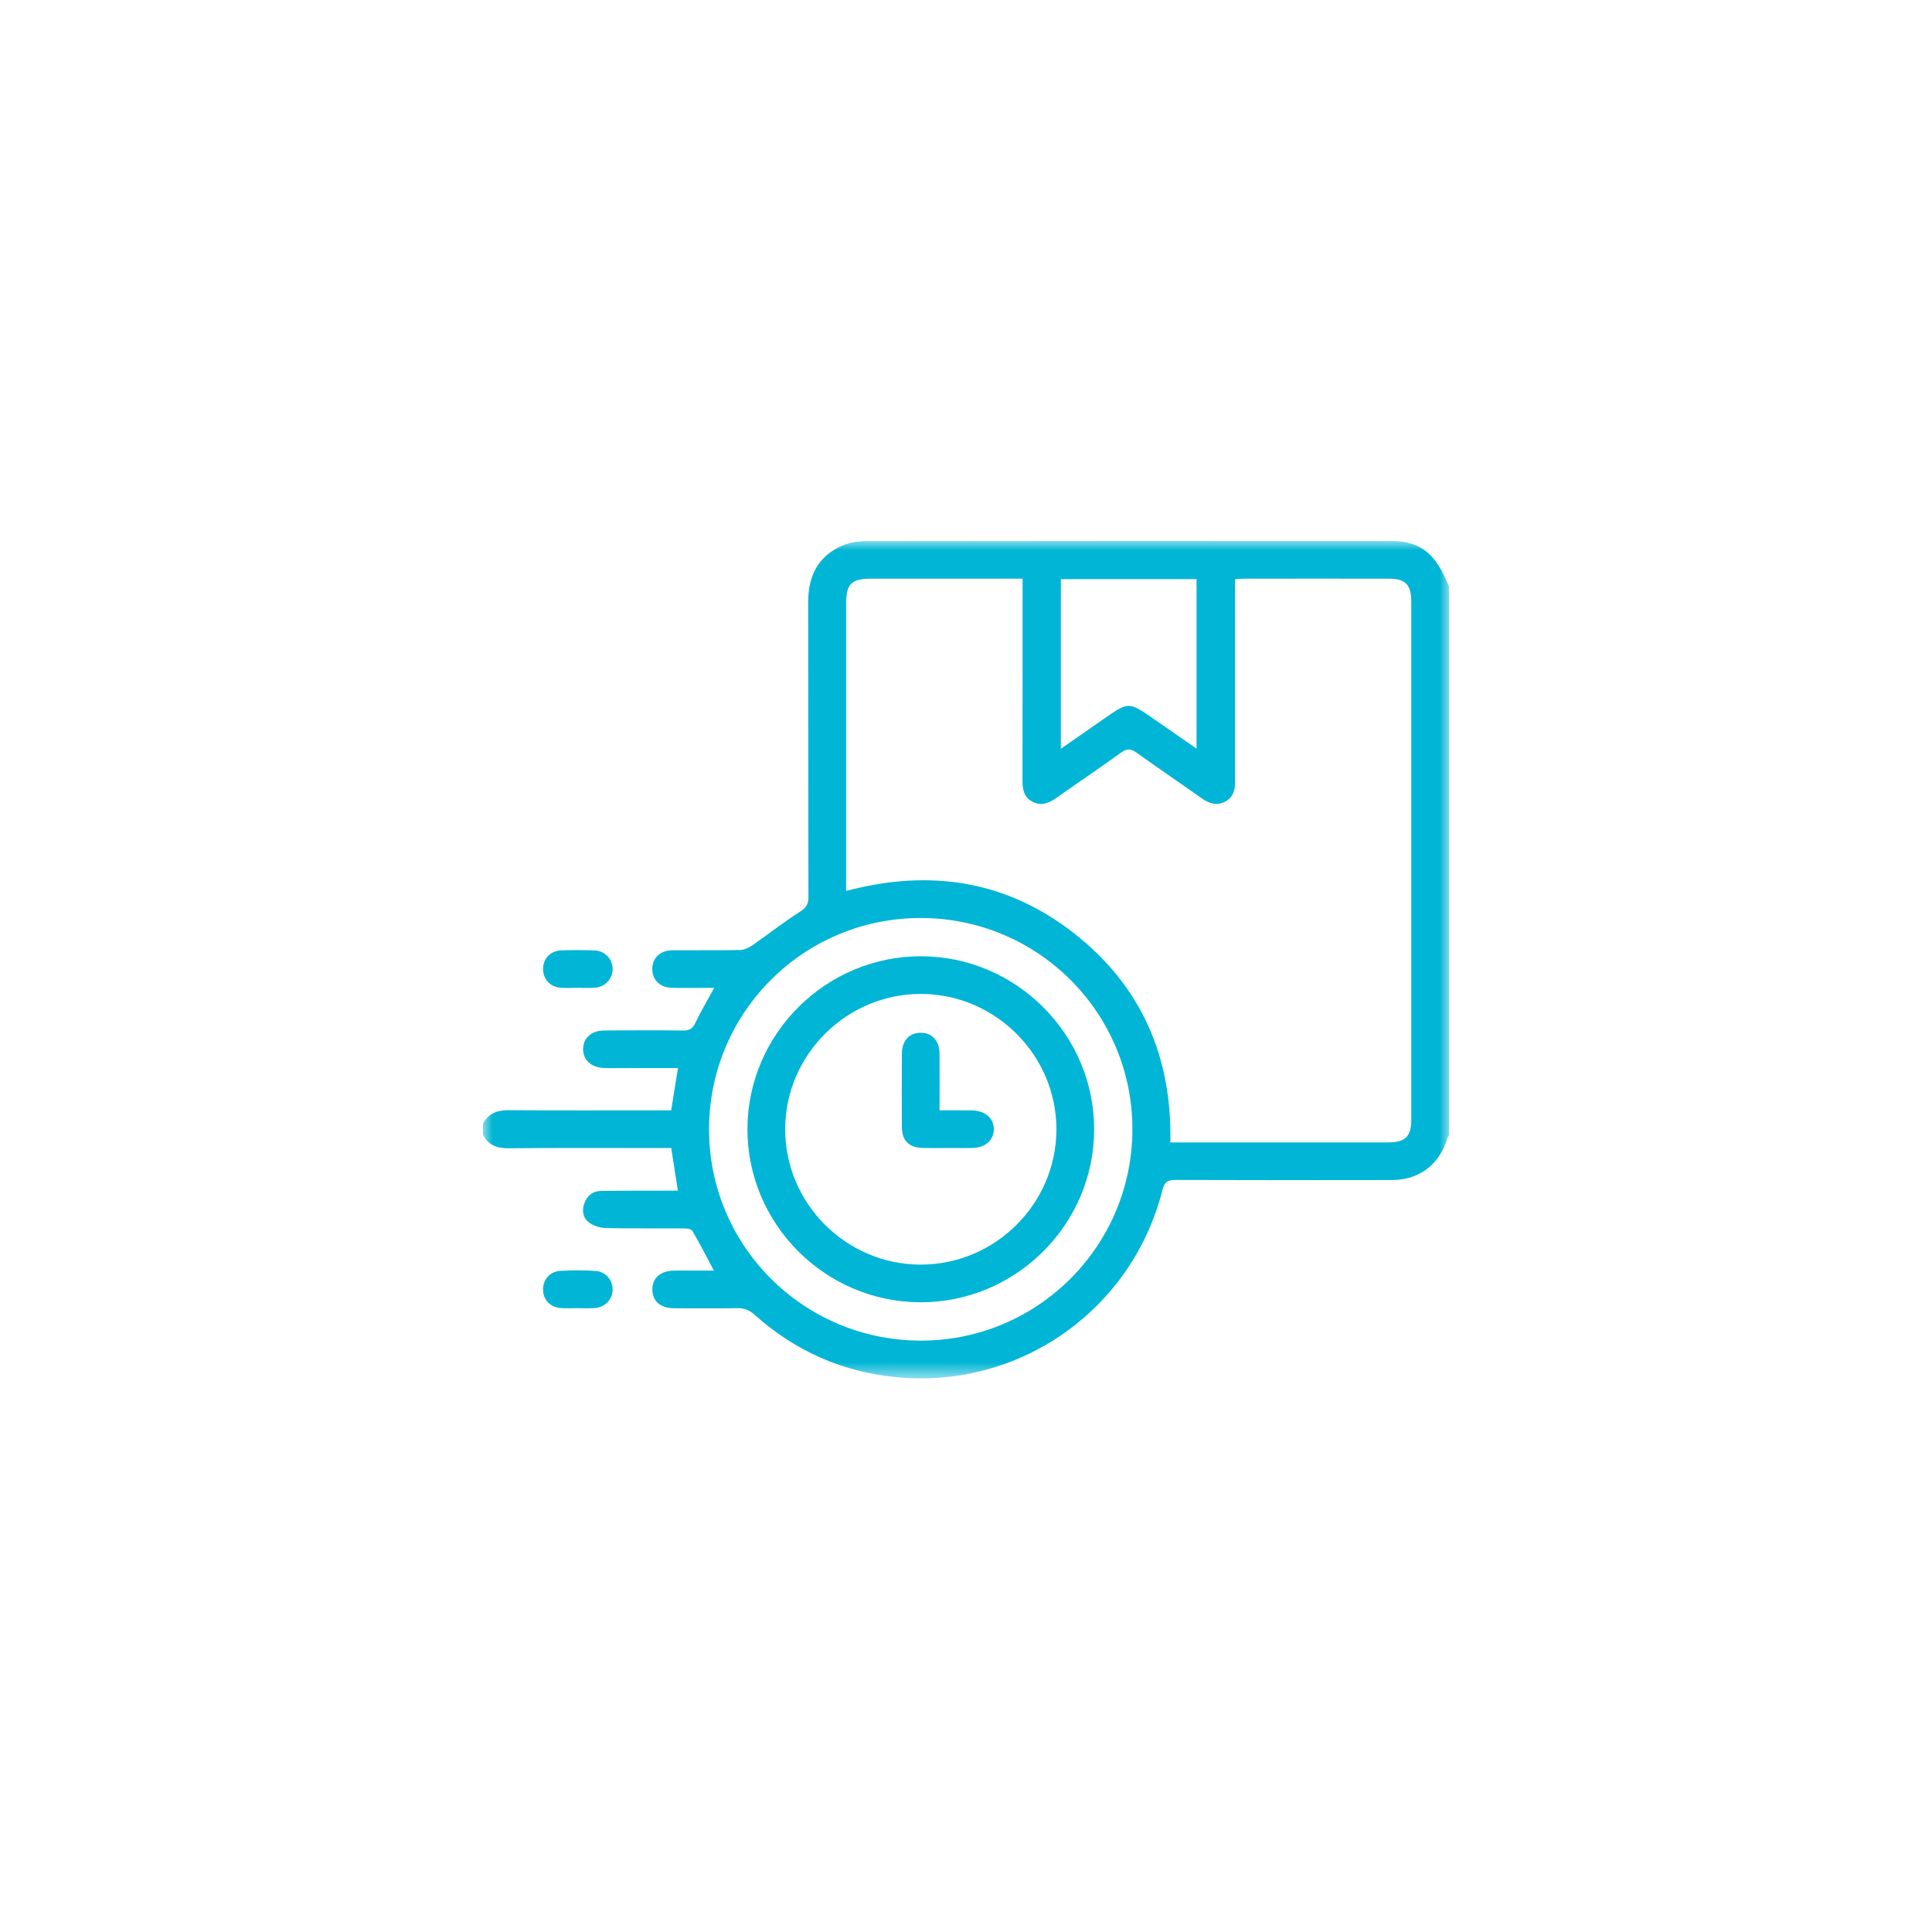 <svg width="100" height="100" viewBox="0 0 100 100" fill="none" xmlns="http://www.w3.org/2000/svg">
<mask id="mask0_12499_2694" style="mask-type:luminance" maskUnits="userSpaceOnUse" x="25" y="28" width="50" height="44">
<path d="M75 28H25V71.345H75V28Z" fill="white"/>
</mask>
<g mask="url(#mask0_12499_2694)">
<path d="M75.001 58.735C74.969 58.806 74.926 58.874 74.904 58.948C74.491 60.289 73.452 61.076 72.039 61.078C68.312 61.085 64.585 61.086 60.858 61.073C60.461 61.072 60.279 61.155 60.171 61.584C58.605 67.785 52.803 71.887 46.43 71.288C43.625 71.024 41.159 69.933 39.059 68.052C38.783 67.805 38.513 67.702 38.147 67.709C37.057 67.728 35.966 67.721 34.876 67.714C34.185 67.71 33.772 67.348 33.766 66.758C33.759 66.149 34.182 65.774 34.898 65.767C35.565 65.761 36.23 65.766 36.952 65.766C36.57 65.05 36.221 64.368 35.837 63.706C35.783 63.612 35.556 63.584 35.409 63.582C34.059 63.573 32.707 63.593 31.357 63.564C31.069 63.558 30.74 63.456 30.508 63.289C30.182 63.055 30.099 62.678 30.246 62.282C30.397 61.873 30.695 61.644 31.131 61.64C32.238 61.628 33.345 61.631 34.452 61.628C34.645 61.628 34.837 61.628 35.087 61.628C34.971 60.881 34.862 60.183 34.743 59.422C34.579 59.422 34.406 59.422 34.233 59.422C31.596 59.422 28.96 59.408 26.323 59.433C25.723 59.438 25.279 59.278 25 58.736C25 58.541 25 58.347 25 58.151C25.293 57.629 25.736 57.457 26.333 57.463C28.953 57.486 31.573 57.473 34.191 57.473C34.368 57.473 34.546 57.473 34.74 57.473C34.857 56.744 34.969 56.047 35.093 55.283C34.286 55.283 33.51 55.283 32.736 55.283C32.247 55.283 31.759 55.293 31.271 55.279C30.6 55.26 30.169 54.856 30.182 54.284C30.195 53.727 30.611 53.344 31.263 53.338C32.63 53.325 33.996 53.322 35.363 53.34C35.688 53.344 35.849 53.243 35.99 52.947C36.273 52.351 36.615 51.782 36.97 51.132C36.215 51.132 35.493 51.144 34.772 51.128C34.145 51.115 33.745 50.698 33.763 50.119C33.781 49.567 34.182 49.192 34.8 49.187C35.971 49.178 37.143 49.196 38.314 49.172C38.53 49.168 38.77 49.051 38.953 48.924C39.779 48.351 40.568 47.723 41.415 47.184C41.741 46.977 41.845 46.785 41.844 46.422C41.833 41.339 41.842 36.257 41.832 31.174C41.829 29.828 42.327 28.796 43.591 28.244C43.965 28.081 44.409 28.011 44.822 28.011C53.884 27.998 62.947 27.998 72.009 28.004C73.533 28.006 74.324 28.653 75.001 30.373C75.001 39.827 75.001 49.28 75.001 58.735ZM43.793 46.116C48.135 44.964 52.094 45.572 55.587 48.304C59.072 51.029 60.669 54.693 60.577 59.132C60.776 59.132 60.936 59.132 61.096 59.132C64.677 59.132 68.258 59.133 71.839 59.132C72.742 59.132 73.048 58.831 73.048 57.942C73.048 49.008 73.048 40.073 73.048 31.14C73.048 30.265 72.747 29.953 71.888 29.952C69.398 29.948 66.908 29.951 64.418 29.952C64.263 29.952 64.108 29.968 63.93 29.978C63.93 30.249 63.93 30.46 63.93 30.67C63.93 33.918 63.928 37.167 63.931 40.416C63.931 40.861 63.849 41.265 63.414 41.491C62.967 41.724 62.577 41.586 62.19 41.313C61.076 40.524 59.944 39.758 58.836 38.961C58.543 38.75 58.34 38.727 58.031 38.951C56.926 39.752 55.79 40.511 54.676 41.3C54.292 41.572 53.905 41.73 53.454 41.503C52.996 41.273 52.923 40.86 52.924 40.391C52.932 37.11 52.928 33.828 52.928 30.547C52.928 30.358 52.928 30.171 52.928 29.951C52.678 29.951 52.501 29.951 52.323 29.951C49.931 29.951 47.538 29.951 45.146 29.951C44.048 29.951 43.797 30.202 43.796 31.296C43.796 36.039 43.796 40.783 43.796 45.526C43.793 45.702 43.793 45.878 43.793 46.116ZM47.637 69.39C53.68 69.408 58.592 64.526 58.613 58.482C58.634 52.446 53.753 47.539 47.699 47.515C41.646 47.49 36.733 52.351 36.7 58.395C36.667 64.455 41.559 69.371 47.637 69.39ZM54.909 29.976C54.909 32.892 54.909 35.785 54.909 38.757C55.682 38.219 56.398 37.723 57.113 37.223C58.422 36.309 58.421 36.309 59.74 37.228C60.453 37.726 61.168 38.219 61.934 38.75C61.934 35.775 61.934 32.883 61.934 29.976C59.573 29.976 57.254 29.976 54.909 29.976Z" fill="#00B5D5"/>
<path d="M29.894 51.129C29.602 51.129 29.309 51.147 29.019 51.125C28.463 51.082 28.094 50.663 28.11 50.124C28.124 49.609 28.498 49.213 29.038 49.193C29.62 49.17 30.205 49.169 30.788 49.195C31.312 49.219 31.702 49.644 31.711 50.144C31.719 50.642 31.338 51.075 30.817 51.122C30.511 51.15 30.202 51.127 29.894 51.127V51.129Z" fill="#00B5D5"/>
<path d="M29.887 67.71C29.611 67.71 29.336 67.721 29.061 67.707C28.511 67.68 28.136 67.314 28.111 66.801C28.085 66.26 28.439 65.814 28.996 65.781C29.609 65.745 30.229 65.743 30.841 65.785C31.363 65.822 31.734 66.292 31.71 66.782C31.685 67.287 31.294 67.676 30.762 67.706C30.47 67.723 30.178 67.71 29.887 67.71Z" fill="#00B5D5"/>
<path d="M47.628 67.406C42.694 67.391 38.666 63.336 38.688 58.409C38.71 53.505 42.754 49.491 47.667 49.496C52.602 49.501 56.643 53.548 56.633 58.471C56.623 63.397 52.565 67.422 47.628 67.406ZM47.642 65.457C51.499 65.465 54.669 62.316 54.68 58.47C54.689 54.624 51.533 51.458 47.677 51.445C43.827 51.434 40.648 54.59 40.641 58.435C40.634 62.285 43.788 65.448 47.642 65.457Z" fill="#00B5D5"/>
<path d="M48.631 57.471C49.209 57.471 49.742 57.468 50.273 57.473C50.976 57.479 51.433 57.861 51.44 58.44C51.446 59.021 50.988 59.417 50.293 59.419C49.465 59.423 48.635 59.425 47.807 59.419C47.058 59.415 46.685 59.057 46.681 58.327C46.674 57.061 46.674 55.797 46.681 54.531C46.685 53.859 47.073 53.449 47.67 53.457C48.245 53.465 48.622 53.869 48.629 54.517C48.638 55.486 48.631 56.454 48.631 57.471Z" fill="#00B5D5"/>
</g>
</svg>
